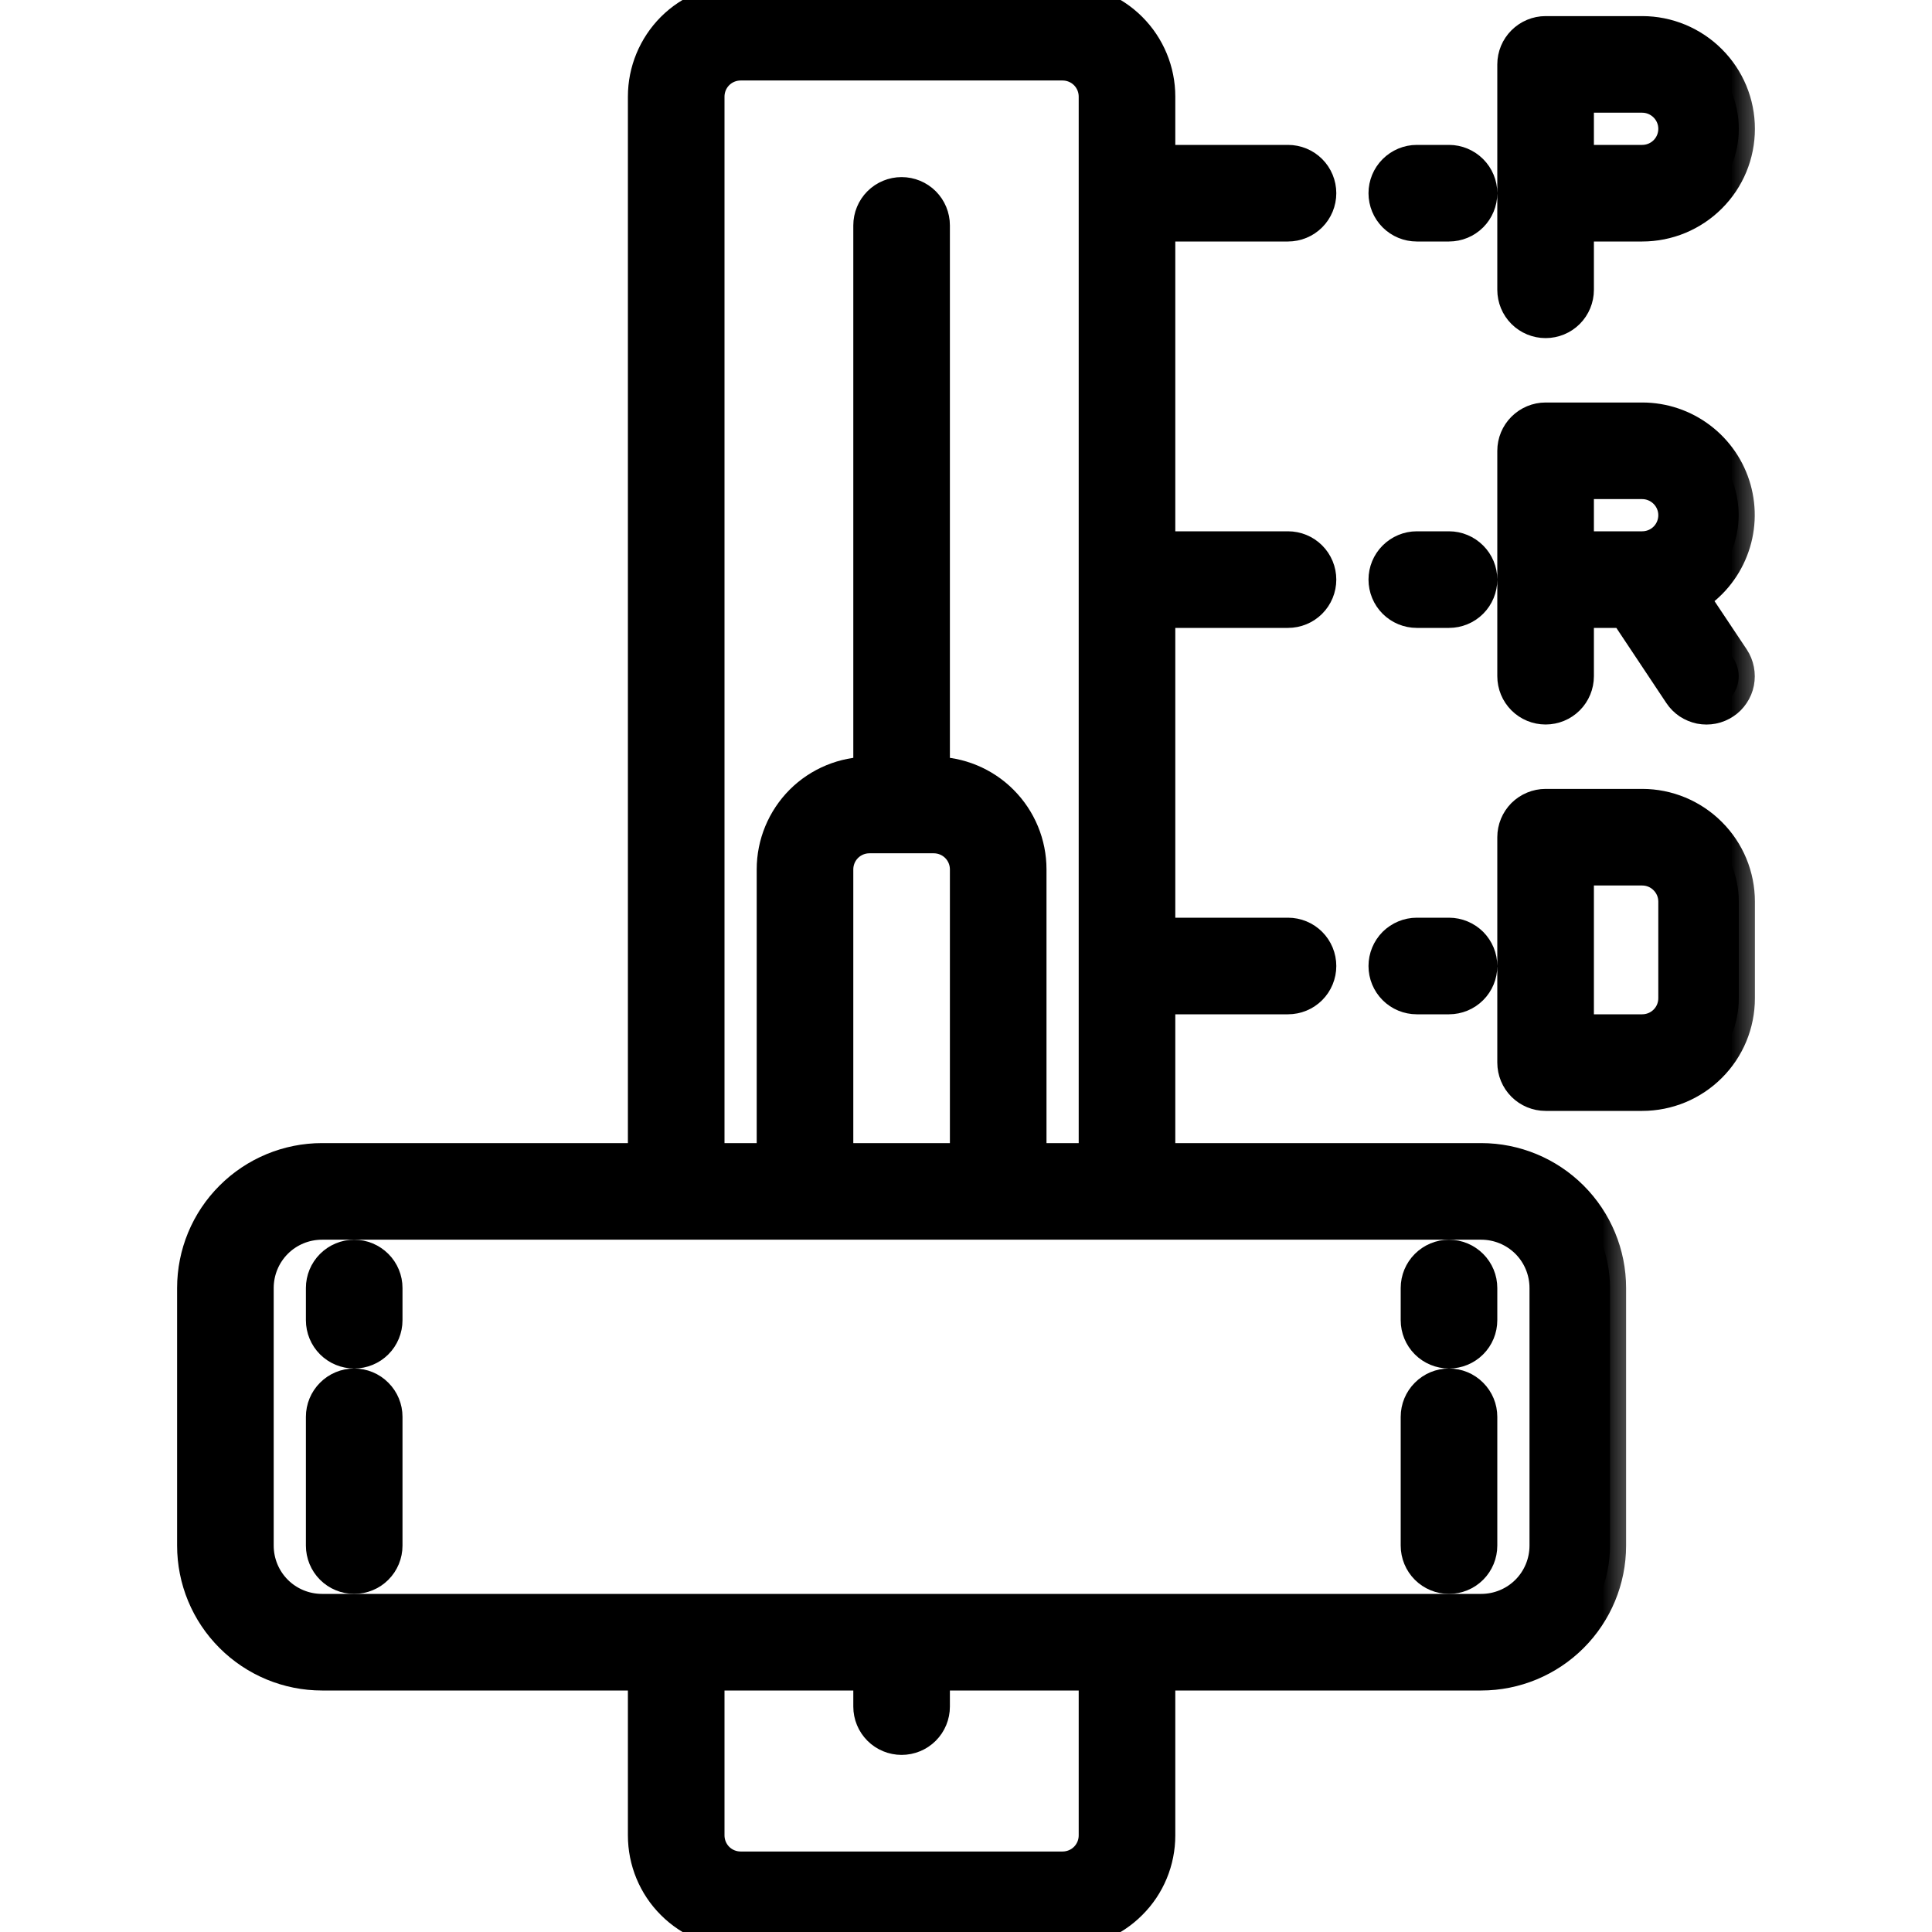 <svg width="24" height="24" viewBox="0 0 24 24" fill="none" xmlns="http://www.w3.org/2000/svg">
<g id="Frame" clip-path="url(#clip0_207_21370)">
<g id="Group">
<g id="Group_2">
<g id="Vector">
<mask id="path-1-outside-1_207_21370" maskUnits="userSpaceOnUse" x="1.4" y="-1" width="19" height="26" fill="black">
<rect fill="white" x="1.4" y="-1" width="19" height="26"/>
<path d="M13.2 0H9.2C8.882 0 8.576 0.126 8.351 0.351C8.126 0.577 8 0.882 8 1.2V14.4H4C3.576 14.4 3.169 14.569 2.869 14.869C2.568 15.169 2.4 15.576 2.4 16L2.4 19.2C2.4 19.624 2.568 20.031 2.869 20.331C3.169 20.631 3.576 20.8 4 20.8H8V22.8C8 23.118 8.126 23.424 8.351 23.648C8.576 23.874 8.882 24 9.2 24H13.2C13.518 24 13.823 23.874 14.048 23.648C14.274 23.424 14.4 23.118 14.4 22.8V20.8H18.4C18.824 20.8 19.231 20.631 19.531 20.331C19.831 20.031 20 19.624 20 19.2V16C20 15.576 19.831 15.169 19.531 14.869C19.231 14.569 18.824 14.4 18.4 14.4H14.4V12.4H16C16.106 12.4 16.208 12.358 16.283 12.283C16.358 12.208 16.4 12.106 16.4 12C16.4 11.894 16.358 11.792 16.283 11.717C16.208 11.642 16.106 11.6 16 11.6H14.4V7.6H16C16.106 7.6 16.208 7.558 16.283 7.483C16.358 7.408 16.4 7.306 16.4 7.2C16.4 7.094 16.358 6.992 16.283 6.917C16.208 6.842 16.106 6.8 16 6.8H14.4V2.8H16C16.106 2.8 16.208 2.758 16.283 2.683C16.358 2.608 16.4 2.506 16.4 2.4C16.4 2.294 16.358 2.192 16.283 2.117C16.208 2.042 16.106 2 16 2H14.4V1.2C14.4 0.882 14.274 0.577 14.048 0.351C13.823 0.126 13.518 0 13.2 0ZM13.6 22.8C13.6 22.906 13.558 23.008 13.483 23.083C13.408 23.158 13.306 23.2 13.2 23.2H9.2C9.094 23.2 8.992 23.158 8.917 23.083C8.842 23.008 8.8 22.906 8.8 22.8V20.8H10.8V21.2C10.8 21.306 10.842 21.408 10.917 21.483C10.992 21.558 11.094 21.6 11.2 21.6C11.306 21.6 11.408 21.558 11.483 21.483C11.558 21.408 11.6 21.306 11.6 21.2V20.8H13.6V22.8ZM19.2 16V19.2C19.2 19.412 19.116 19.616 18.966 19.766C18.816 19.916 18.612 20 18.4 20H4C3.788 20 3.584 19.916 3.434 19.766C3.284 19.616 3.2 19.412 3.2 19.2V16C3.2 15.788 3.284 15.584 3.434 15.434C3.584 15.284 3.788 15.2 4 15.2H18.4C18.612 15.2 18.816 15.284 18.966 15.434C19.116 15.584 19.2 15.788 19.2 16ZM11.6 10.4C11.706 10.4 11.808 10.442 11.883 10.517C11.958 10.592 12 10.694 12 10.8V14.4H10.4V10.8C10.4 10.694 10.442 10.592 10.517 10.517C10.592 10.442 10.694 10.4 10.8 10.4H11.6ZM12.8 14.4V10.8C12.8 10.482 12.674 10.177 12.448 9.951C12.223 9.726 11.918 9.6 11.6 9.6V2.8C11.6 2.694 11.558 2.592 11.483 2.517C11.408 2.442 11.306 2.4 11.2 2.4C11.094 2.4 10.992 2.442 10.917 2.517C10.842 2.592 10.8 2.694 10.8 2.8V9.6C10.482 9.6 10.176 9.726 9.951 9.951C9.726 10.177 9.6 10.482 9.6 10.8V14.4H8.8V1.2C8.8 1.094 8.842 0.992 8.917 0.917C8.992 0.842 9.094 0.8 9.2 0.8H13.2C13.306 0.8 13.408 0.842 13.483 0.917C13.558 0.992 13.6 1.094 13.6 1.2V14.4H12.8Z"/>
</mask>
<path d="M13.2 0H9.2C8.882 0 8.576 0.126 8.351 0.351C8.126 0.577 8 0.882 8 1.2V14.4H4C3.576 14.4 3.169 14.569 2.869 14.869C2.568 15.169 2.4 15.576 2.4 16L2.4 19.2C2.4 19.624 2.568 20.031 2.869 20.331C3.169 20.631 3.576 20.8 4 20.8H8V22.8C8 23.118 8.126 23.424 8.351 23.648C8.576 23.874 8.882 24 9.2 24H13.2C13.518 24 13.823 23.874 14.048 23.648C14.274 23.424 14.4 23.118 14.4 22.8V20.8H18.4C18.824 20.8 19.231 20.631 19.531 20.331C19.831 20.031 20 19.624 20 19.2V16C20 15.576 19.831 15.169 19.531 14.869C19.231 14.569 18.824 14.4 18.4 14.4H14.4V12.4H16C16.106 12.4 16.208 12.358 16.283 12.283C16.358 12.208 16.4 12.106 16.4 12C16.4 11.894 16.358 11.792 16.283 11.717C16.208 11.642 16.106 11.6 16 11.6H14.4V7.6H16C16.106 7.6 16.208 7.558 16.283 7.483C16.358 7.408 16.4 7.306 16.4 7.2C16.4 7.094 16.358 6.992 16.283 6.917C16.208 6.842 16.106 6.8 16 6.8H14.4V2.8H16C16.106 2.8 16.208 2.758 16.283 2.683C16.358 2.608 16.4 2.506 16.4 2.4C16.4 2.294 16.358 2.192 16.283 2.117C16.208 2.042 16.106 2 16 2H14.4V1.2C14.4 0.882 14.274 0.577 14.048 0.351C13.823 0.126 13.518 0 13.2 0ZM13.6 22.8C13.6 22.906 13.558 23.008 13.483 23.083C13.408 23.158 13.306 23.2 13.2 23.2H9.2C9.094 23.2 8.992 23.158 8.917 23.083C8.842 23.008 8.8 22.906 8.8 22.8V20.8H10.8V21.2C10.8 21.306 10.842 21.408 10.917 21.483C10.992 21.558 11.094 21.6 11.2 21.6C11.306 21.6 11.408 21.558 11.483 21.483C11.558 21.408 11.6 21.306 11.6 21.2V20.8H13.6V22.8ZM19.2 16V19.2C19.2 19.412 19.116 19.616 18.966 19.766C18.816 19.916 18.612 20 18.4 20H4C3.788 20 3.584 19.916 3.434 19.766C3.284 19.616 3.2 19.412 3.2 19.2V16C3.2 15.788 3.284 15.584 3.434 15.434C3.584 15.284 3.788 15.2 4 15.2H18.4C18.612 15.2 18.816 15.284 18.966 15.434C19.116 15.584 19.2 15.788 19.2 16ZM11.6 10.4C11.706 10.4 11.808 10.442 11.883 10.517C11.958 10.592 12 10.694 12 10.8V14.4H10.4V10.8C10.4 10.694 10.442 10.592 10.517 10.517C10.592 10.442 10.694 10.4 10.8 10.4H11.6ZM12.8 14.4V10.8C12.8 10.482 12.674 10.177 12.448 9.951C12.223 9.726 11.918 9.6 11.6 9.6V2.8C11.6 2.694 11.558 2.592 11.483 2.517C11.408 2.442 11.306 2.4 11.2 2.4C11.094 2.4 10.992 2.442 10.917 2.517C10.842 2.592 10.8 2.694 10.8 2.8V9.6C10.482 9.6 10.176 9.726 9.951 9.951C9.726 10.177 9.6 10.482 9.6 10.8V14.4H8.8V1.2C8.8 1.094 8.842 0.992 8.917 0.917C8.992 0.842 9.094 0.8 9.2 0.8H13.2C13.306 0.8 13.408 0.842 13.483 0.917C13.558 0.992 13.6 1.094 13.6 1.2V14.4H12.8Z" fill="black"/>
<path d="M13.2 0H9.2C8.882 0 8.576 0.126 8.351 0.351C8.126 0.577 8 0.882 8 1.2V14.4H4C3.576 14.4 3.169 14.569 2.869 14.869C2.568 15.169 2.4 15.576 2.4 16L2.4 19.2C2.4 19.624 2.568 20.031 2.869 20.331C3.169 20.631 3.576 20.8 4 20.8H8V22.8C8 23.118 8.126 23.424 8.351 23.648C8.576 23.874 8.882 24 9.2 24H13.2C13.518 24 13.823 23.874 14.048 23.648C14.274 23.424 14.4 23.118 14.4 22.8V20.8H18.4C18.824 20.8 19.231 20.631 19.531 20.331C19.831 20.031 20 19.624 20 19.2V16C20 15.576 19.831 15.169 19.531 14.869C19.231 14.569 18.824 14.4 18.4 14.4H14.4V12.4H16C16.106 12.4 16.208 12.358 16.283 12.283C16.358 12.208 16.4 12.106 16.4 12C16.4 11.894 16.358 11.792 16.283 11.717C16.208 11.642 16.106 11.6 16 11.6H14.4V7.6H16C16.106 7.6 16.208 7.558 16.283 7.483C16.358 7.408 16.4 7.306 16.4 7.2C16.4 7.094 16.358 6.992 16.283 6.917C16.208 6.842 16.106 6.8 16 6.8H14.4V2.8H16C16.106 2.8 16.208 2.758 16.283 2.683C16.358 2.608 16.4 2.506 16.4 2.4C16.4 2.294 16.358 2.192 16.283 2.117C16.208 2.042 16.106 2 16 2H14.4V1.2C14.4 0.882 14.274 0.577 14.048 0.351C13.823 0.126 13.518 0 13.2 0ZM13.6 22.8C13.6 22.906 13.558 23.008 13.483 23.083C13.408 23.158 13.306 23.2 13.2 23.2H9.2C9.094 23.2 8.992 23.158 8.917 23.083C8.842 23.008 8.8 22.906 8.8 22.8V20.8H10.8V21.2C10.8 21.306 10.842 21.408 10.917 21.483C10.992 21.558 11.094 21.6 11.2 21.6C11.306 21.6 11.408 21.558 11.483 21.483C11.558 21.408 11.6 21.306 11.6 21.2V20.8H13.6V22.8ZM19.2 16V19.2C19.2 19.412 19.116 19.616 18.966 19.766C18.816 19.916 18.612 20 18.4 20H4C3.788 20 3.584 19.916 3.434 19.766C3.284 19.616 3.2 19.412 3.2 19.2V16C3.2 15.788 3.284 15.584 3.434 15.434C3.584 15.284 3.788 15.2 4 15.2H18.4C18.612 15.2 18.816 15.284 18.966 15.434C19.116 15.584 19.2 15.788 19.2 16ZM11.6 10.4C11.706 10.4 11.808 10.442 11.883 10.517C11.958 10.592 12 10.694 12 10.8V14.4H10.4V10.8C10.4 10.694 10.442 10.592 10.517 10.517C10.592 10.442 10.694 10.4 10.8 10.4H11.6ZM12.8 14.4V10.8C12.8 10.482 12.674 10.177 12.448 9.951C12.223 9.726 11.918 9.6 11.6 9.6V2.8C11.6 2.694 11.558 2.592 11.483 2.517C11.408 2.442 11.306 2.4 11.2 2.4C11.094 2.4 10.992 2.442 10.917 2.517C10.842 2.592 10.8 2.694 10.8 2.8V9.6C10.482 9.6 10.176 9.726 9.951 9.951C9.726 10.177 9.6 10.482 9.6 10.8V14.4H8.8V1.2C8.8 1.094 8.842 0.992 8.917 0.917C8.992 0.842 9.094 0.8 9.2 0.8H13.2C13.306 0.8 13.408 0.842 13.483 0.917C13.558 0.992 13.6 1.094 13.6 1.2V14.4H12.8Z" stroke="black" stroke-width="0.4" mask="url(#path-1-outside-1_207_21370)"/>
</g>
<g id="Vector_2">
<mask id="path-2-outside-2_207_21370" maskUnits="userSpaceOnUse" x="3" y="-0.6" width="19" height="21" fill="black">
<rect fill="white" x="3" y="-0.6" width="19" height="21"/>
<path d="M4.4 15.6C4.294 15.6 4.192 15.643 4.117 15.718C4.042 15.793 4 15.894 4 16V16.4C4 16.506 4.042 16.608 4.117 16.683C4.192 16.758 4.294 16.8 4.4 16.8C4.506 16.8 4.608 16.758 4.683 16.683C4.758 16.608 4.8 16.506 4.8 16.4V16C4.8 15.894 4.758 15.793 4.683 15.718C4.608 15.643 4.506 15.6 4.4 15.6ZM4.4 17.2C4.294 17.2 4.192 17.242 4.117 17.318C4.042 17.393 4 17.494 4 17.6V19.2C4 19.306 4.042 19.408 4.117 19.483C4.192 19.558 4.294 19.6 4.4 19.6C4.506 19.6 4.608 19.558 4.683 19.483C4.758 19.408 4.8 19.306 4.8 19.2V17.6C4.8 17.494 4.758 17.393 4.683 17.318C4.608 17.242 4.506 17.2 4.4 17.2ZM18 16.8C18.106 16.8 18.208 16.758 18.283 16.683C18.358 16.608 18.4 16.506 18.4 16.4V16C18.4 15.894 18.358 15.793 18.283 15.718C18.208 15.643 18.106 15.6 18 15.6C17.894 15.6 17.792 15.643 17.717 15.718C17.642 15.793 17.6 15.894 17.6 16V16.4C17.6 16.506 17.642 16.608 17.717 16.683C17.792 16.758 17.894 16.8 18 16.8ZM18 19.6C18.106 19.6 18.208 19.558 18.283 19.483C18.358 19.408 18.4 19.306 18.4 19.2V17.6C18.4 17.494 18.358 17.393 18.283 17.318C18.208 17.242 18.106 17.2 18 17.2C17.894 17.2 17.792 17.242 17.717 17.318C17.642 17.393 17.6 17.494 17.6 17.6V19.2C17.6 19.306 17.642 19.408 17.717 19.483C17.792 19.558 17.894 19.6 18 19.6ZM17.6 2.8H18C18.106 2.8 18.208 2.758 18.283 2.683C18.358 2.608 18.4 2.506 18.4 2.4C18.4 2.294 18.358 2.193 18.283 2.118C18.208 2.043 18.106 2 18 2H17.6C17.494 2 17.392 2.043 17.317 2.118C17.242 2.193 17.2 2.294 17.2 2.4C17.2 2.506 17.242 2.608 17.317 2.683C17.392 2.758 17.494 2.8 17.6 2.8ZM19.2 4C19.306 4 19.408 3.958 19.483 3.883C19.558 3.808 19.6 3.706 19.6 3.6V2.8H20.4C20.718 2.8 21.023 2.674 21.248 2.449C21.474 2.224 21.6 1.919 21.6 1.6C21.6 1.282 21.474 0.977 21.248 0.752C21.023 0.527 20.718 0.4 20.4 0.4H19.2C19.094 0.4 18.992 0.443 18.917 0.518C18.842 0.593 18.8 0.694 18.8 0.8V3.6C18.8 3.706 18.842 3.808 18.917 3.883C18.992 3.958 19.094 4 19.2 4ZM19.6 1.2H20.4C20.506 1.2 20.608 1.243 20.683 1.318C20.758 1.393 20.8 1.494 20.8 1.6C20.8 1.706 20.758 1.808 20.683 1.883C20.608 1.958 20.506 2 20.4 2H19.6V1.2ZM17.6 7.6H18C18.106 7.6 18.208 7.558 18.283 7.483C18.358 7.408 18.4 7.306 18.4 7.2C18.4 7.094 18.358 6.993 18.283 6.918C18.208 6.843 18.106 6.8 18 6.8H17.6C17.494 6.8 17.392 6.843 17.317 6.918C17.242 6.993 17.2 7.094 17.2 7.2C17.2 7.306 17.242 7.408 17.317 7.483C17.392 7.558 17.494 7.6 17.6 7.6ZM18.8 6.8V8.4C18.8 8.506 18.842 8.608 18.917 8.683C18.992 8.758 19.094 8.8 19.2 8.8C19.306 8.8 19.408 8.758 19.483 8.683C19.558 8.608 19.6 8.506 19.6 8.4V7.6H20.186L20.866 8.622C20.895 8.666 20.933 8.704 20.976 8.733C21.02 8.762 21.069 8.782 21.12 8.793C21.172 8.803 21.225 8.803 21.276 8.793C21.328 8.783 21.377 8.762 21.421 8.733C21.465 8.704 21.502 8.667 21.531 8.623C21.561 8.579 21.581 8.53 21.591 8.479C21.601 8.427 21.601 8.374 21.591 8.323C21.581 8.271 21.561 8.222 21.532 8.178L21.025 7.418C21.248 7.282 21.42 7.077 21.515 6.834C21.611 6.591 21.624 6.324 21.553 6.072C21.482 5.821 21.331 5.6 21.123 5.443C20.915 5.285 20.661 5.2 20.4 5.2H19.2C19.094 5.2 18.992 5.243 18.917 5.318C18.842 5.393 18.8 5.494 18.8 5.6V6.8ZM19.6 6H20.4C20.506 6 20.608 6.043 20.683 6.118C20.758 6.193 20.8 6.294 20.8 6.4C20.8 6.506 20.758 6.608 20.683 6.683C20.608 6.758 20.506 6.8 20.4 6.8H19.6V6ZM17.6 12.4H18C18.106 12.4 18.208 12.358 18.283 12.283C18.358 12.208 18.4 12.107 18.4 12C18.4 11.894 18.358 11.793 18.283 11.717C18.208 11.643 18.106 11.6 18 11.6H17.6C17.494 11.6 17.392 11.643 17.317 11.717C17.242 11.793 17.2 11.894 17.2 12C17.2 12.107 17.242 12.208 17.317 12.283C17.392 12.358 17.494 12.4 17.6 12.4ZM18.8 13.2C18.8 13.306 18.842 13.408 18.917 13.483C18.992 13.558 19.094 13.6 19.2 13.6H20.4C20.718 13.6 21.023 13.474 21.248 13.249C21.474 13.024 21.6 12.719 21.6 12.4V11.2C21.6 10.882 21.474 10.577 21.248 10.352C21.023 10.127 20.718 10 20.4 10H19.2C19.094 10 18.992 10.043 18.917 10.117C18.842 10.193 18.8 10.294 18.8 10.4V13.2ZM19.6 10.8H20.4C20.506 10.8 20.608 10.842 20.683 10.918C20.758 10.993 20.8 11.094 20.8 11.2V12.4C20.8 12.507 20.758 12.608 20.683 12.683C20.608 12.758 20.506 12.8 20.4 12.8H19.6V10.8Z"/>
</mask>
<path d="M4.4 15.6C4.294 15.6 4.192 15.643 4.117 15.718C4.042 15.793 4 15.894 4 16V16.4C4 16.506 4.042 16.608 4.117 16.683C4.192 16.758 4.294 16.8 4.4 16.8C4.506 16.8 4.608 16.758 4.683 16.683C4.758 16.608 4.8 16.506 4.8 16.4V16C4.8 15.894 4.758 15.793 4.683 15.718C4.608 15.643 4.506 15.6 4.4 15.6ZM4.4 17.2C4.294 17.2 4.192 17.242 4.117 17.318C4.042 17.393 4 17.494 4 17.6V19.2C4 19.306 4.042 19.408 4.117 19.483C4.192 19.558 4.294 19.6 4.4 19.6C4.506 19.6 4.608 19.558 4.683 19.483C4.758 19.408 4.8 19.306 4.8 19.2V17.6C4.8 17.494 4.758 17.393 4.683 17.318C4.608 17.242 4.506 17.2 4.4 17.2ZM18 16.8C18.106 16.8 18.208 16.758 18.283 16.683C18.358 16.608 18.4 16.506 18.4 16.4V16C18.4 15.894 18.358 15.793 18.283 15.718C18.208 15.643 18.106 15.6 18 15.6C17.894 15.6 17.792 15.643 17.717 15.718C17.642 15.793 17.6 15.894 17.6 16V16.4C17.6 16.506 17.642 16.608 17.717 16.683C17.792 16.758 17.894 16.8 18 16.8ZM18 19.6C18.106 19.6 18.208 19.558 18.283 19.483C18.358 19.408 18.4 19.306 18.4 19.2V17.6C18.4 17.494 18.358 17.393 18.283 17.318C18.208 17.242 18.106 17.2 18 17.2C17.894 17.2 17.792 17.242 17.717 17.318C17.642 17.393 17.6 17.494 17.6 17.6V19.2C17.6 19.306 17.642 19.408 17.717 19.483C17.792 19.558 17.894 19.6 18 19.6ZM17.6 2.8H18C18.106 2.8 18.208 2.758 18.283 2.683C18.358 2.608 18.4 2.506 18.4 2.4C18.4 2.294 18.358 2.193 18.283 2.118C18.208 2.043 18.106 2 18 2H17.6C17.494 2 17.392 2.043 17.317 2.118C17.242 2.193 17.2 2.294 17.2 2.4C17.2 2.506 17.242 2.608 17.317 2.683C17.392 2.758 17.494 2.8 17.6 2.8ZM19.2 4C19.306 4 19.408 3.958 19.483 3.883C19.558 3.808 19.6 3.706 19.6 3.6V2.8H20.4C20.718 2.8 21.023 2.674 21.248 2.449C21.474 2.224 21.6 1.919 21.6 1.6C21.6 1.282 21.474 0.977 21.248 0.752C21.023 0.527 20.718 0.4 20.4 0.4H19.2C19.094 0.4 18.992 0.443 18.917 0.518C18.842 0.593 18.8 0.694 18.8 0.8V3.6C18.8 3.706 18.842 3.808 18.917 3.883C18.992 3.958 19.094 4 19.2 4ZM19.6 1.2H20.4C20.506 1.2 20.608 1.243 20.683 1.318C20.758 1.393 20.8 1.494 20.8 1.6C20.8 1.706 20.758 1.808 20.683 1.883C20.608 1.958 20.506 2 20.4 2H19.6V1.2ZM17.6 7.6H18C18.106 7.6 18.208 7.558 18.283 7.483C18.358 7.408 18.4 7.306 18.4 7.2C18.4 7.094 18.358 6.993 18.283 6.918C18.208 6.843 18.106 6.8 18 6.8H17.6C17.494 6.8 17.392 6.843 17.317 6.918C17.242 6.993 17.2 7.094 17.2 7.2C17.2 7.306 17.242 7.408 17.317 7.483C17.392 7.558 17.494 7.6 17.6 7.6ZM18.8 6.8V8.4C18.8 8.506 18.842 8.608 18.917 8.683C18.992 8.758 19.094 8.8 19.2 8.8C19.306 8.8 19.408 8.758 19.483 8.683C19.558 8.608 19.6 8.506 19.6 8.4V7.6H20.186L20.866 8.622C20.895 8.666 20.933 8.704 20.976 8.733C21.02 8.762 21.069 8.782 21.12 8.793C21.172 8.803 21.225 8.803 21.276 8.793C21.328 8.783 21.377 8.762 21.421 8.733C21.465 8.704 21.502 8.667 21.531 8.623C21.561 8.579 21.581 8.53 21.591 8.479C21.601 8.427 21.601 8.374 21.591 8.323C21.581 8.271 21.561 8.222 21.532 8.178L21.025 7.418C21.248 7.282 21.42 7.077 21.515 6.834C21.611 6.591 21.624 6.324 21.553 6.072C21.482 5.821 21.331 5.6 21.123 5.443C20.915 5.285 20.661 5.2 20.4 5.2H19.2C19.094 5.2 18.992 5.243 18.917 5.318C18.842 5.393 18.8 5.494 18.8 5.6V6.8ZM19.6 6H20.4C20.506 6 20.608 6.043 20.683 6.118C20.758 6.193 20.8 6.294 20.8 6.4C20.8 6.506 20.758 6.608 20.683 6.683C20.608 6.758 20.506 6.8 20.4 6.8H19.6V6ZM17.6 12.4H18C18.106 12.4 18.208 12.358 18.283 12.283C18.358 12.208 18.4 12.107 18.4 12C18.4 11.894 18.358 11.793 18.283 11.717C18.208 11.643 18.106 11.6 18 11.6H17.6C17.494 11.6 17.392 11.643 17.317 11.717C17.242 11.793 17.2 11.894 17.2 12C17.2 12.107 17.242 12.208 17.317 12.283C17.392 12.358 17.494 12.4 17.6 12.4ZM18.8 13.2C18.8 13.306 18.842 13.408 18.917 13.483C18.992 13.558 19.094 13.6 19.2 13.6H20.4C20.718 13.6 21.023 13.474 21.248 13.249C21.474 13.024 21.6 12.719 21.6 12.4V11.2C21.6 10.882 21.474 10.577 21.248 10.352C21.023 10.127 20.718 10 20.4 10H19.2C19.094 10 18.992 10.043 18.917 10.117C18.842 10.193 18.8 10.294 18.8 10.4V13.2ZM19.6 10.8H20.4C20.506 10.8 20.608 10.842 20.683 10.918C20.758 10.993 20.8 11.094 20.8 11.2V12.4C20.8 12.507 20.758 12.608 20.683 12.683C20.608 12.758 20.506 12.8 20.4 12.8H19.6V10.8Z" fill="black"/>
<path d="M4.4 15.6C4.294 15.6 4.192 15.643 4.117 15.718C4.042 15.793 4 15.894 4 16V16.4C4 16.506 4.042 16.608 4.117 16.683C4.192 16.758 4.294 16.8 4.4 16.8C4.506 16.8 4.608 16.758 4.683 16.683C4.758 16.608 4.8 16.506 4.8 16.4V16C4.8 15.894 4.758 15.793 4.683 15.718C4.608 15.643 4.506 15.6 4.4 15.6ZM4.4 17.2C4.294 17.2 4.192 17.242 4.117 17.318C4.042 17.393 4 17.494 4 17.6V19.2C4 19.306 4.042 19.408 4.117 19.483C4.192 19.558 4.294 19.6 4.4 19.6C4.506 19.6 4.608 19.558 4.683 19.483C4.758 19.408 4.8 19.306 4.8 19.2V17.6C4.8 17.494 4.758 17.393 4.683 17.318C4.608 17.242 4.506 17.2 4.4 17.2ZM18 16.8C18.106 16.8 18.208 16.758 18.283 16.683C18.358 16.608 18.4 16.506 18.4 16.4V16C18.4 15.894 18.358 15.793 18.283 15.718C18.208 15.643 18.106 15.6 18 15.6C17.894 15.6 17.792 15.643 17.717 15.718C17.642 15.793 17.6 15.894 17.6 16V16.4C17.6 16.506 17.642 16.608 17.717 16.683C17.792 16.758 17.894 16.8 18 16.8ZM18 19.6C18.106 19.6 18.208 19.558 18.283 19.483C18.358 19.408 18.4 19.306 18.4 19.2V17.6C18.4 17.494 18.358 17.393 18.283 17.318C18.208 17.242 18.106 17.2 18 17.2C17.894 17.2 17.792 17.242 17.717 17.318C17.642 17.393 17.6 17.494 17.6 17.6V19.2C17.6 19.306 17.642 19.408 17.717 19.483C17.792 19.558 17.894 19.6 18 19.6ZM17.6 2.8H18C18.106 2.8 18.208 2.758 18.283 2.683C18.358 2.608 18.4 2.506 18.4 2.4C18.4 2.294 18.358 2.193 18.283 2.118C18.208 2.043 18.106 2 18 2H17.6C17.494 2 17.392 2.043 17.317 2.118C17.242 2.193 17.2 2.294 17.2 2.4C17.2 2.506 17.242 2.608 17.317 2.683C17.392 2.758 17.494 2.8 17.6 2.8ZM19.2 4C19.306 4 19.408 3.958 19.483 3.883C19.558 3.808 19.6 3.706 19.6 3.6V2.8H20.4C20.718 2.8 21.023 2.674 21.248 2.449C21.474 2.224 21.6 1.919 21.6 1.6C21.6 1.282 21.474 0.977 21.248 0.752C21.023 0.527 20.718 0.4 20.4 0.4H19.2C19.094 0.4 18.992 0.443 18.917 0.518C18.842 0.593 18.8 0.694 18.8 0.8V3.6C18.8 3.706 18.842 3.808 18.917 3.883C18.992 3.958 19.094 4 19.2 4ZM19.6 1.2H20.4C20.506 1.2 20.608 1.243 20.683 1.318C20.758 1.393 20.8 1.494 20.8 1.6C20.8 1.706 20.758 1.808 20.683 1.883C20.608 1.958 20.506 2 20.4 2H19.6V1.2ZM17.6 7.6H18C18.106 7.6 18.208 7.558 18.283 7.483C18.358 7.408 18.4 7.306 18.4 7.2C18.4 7.094 18.358 6.993 18.283 6.918C18.208 6.843 18.106 6.8 18 6.8H17.6C17.494 6.8 17.392 6.843 17.317 6.918C17.242 6.993 17.2 7.094 17.2 7.2C17.2 7.306 17.242 7.408 17.317 7.483C17.392 7.558 17.494 7.6 17.6 7.6ZM18.8 6.8V8.4C18.8 8.506 18.842 8.608 18.917 8.683C18.992 8.758 19.094 8.8 19.2 8.8C19.306 8.8 19.408 8.758 19.483 8.683C19.558 8.608 19.6 8.506 19.6 8.4V7.6H20.186L20.866 8.622C20.895 8.666 20.933 8.704 20.976 8.733C21.02 8.762 21.069 8.782 21.12 8.793C21.172 8.803 21.225 8.803 21.276 8.793C21.328 8.783 21.377 8.762 21.421 8.733C21.465 8.704 21.502 8.667 21.531 8.623C21.561 8.579 21.581 8.53 21.591 8.479C21.601 8.427 21.601 8.374 21.591 8.323C21.581 8.271 21.561 8.222 21.532 8.178L21.025 7.418C21.248 7.282 21.42 7.077 21.515 6.834C21.611 6.591 21.624 6.324 21.553 6.072C21.482 5.821 21.331 5.6 21.123 5.443C20.915 5.285 20.661 5.2 20.4 5.2H19.2C19.094 5.2 18.992 5.243 18.917 5.318C18.842 5.393 18.8 5.494 18.8 5.6V6.8ZM19.6 6H20.4C20.506 6 20.608 6.043 20.683 6.118C20.758 6.193 20.8 6.294 20.8 6.4C20.8 6.506 20.758 6.608 20.683 6.683C20.608 6.758 20.506 6.8 20.4 6.8H19.6V6ZM17.6 12.4H18C18.106 12.4 18.208 12.358 18.283 12.283C18.358 12.208 18.4 12.107 18.4 12C18.4 11.894 18.358 11.793 18.283 11.717C18.208 11.643 18.106 11.6 18 11.6H17.6C17.494 11.6 17.392 11.643 17.317 11.717C17.242 11.793 17.2 11.894 17.2 12C17.2 12.107 17.242 12.208 17.317 12.283C17.392 12.358 17.494 12.4 17.6 12.4ZM18.8 13.2C18.8 13.306 18.842 13.408 18.917 13.483C18.992 13.558 19.094 13.6 19.2 13.6H20.4C20.718 13.6 21.023 13.474 21.248 13.249C21.474 13.024 21.6 12.719 21.6 12.4V11.2C21.6 10.882 21.474 10.577 21.248 10.352C21.023 10.127 20.718 10 20.4 10H19.2C19.094 10 18.992 10.043 18.917 10.117C18.842 10.193 18.8 10.294 18.8 10.4V13.2ZM19.6 10.8H20.4C20.506 10.8 20.608 10.842 20.683 10.918C20.758 10.993 20.8 11.094 20.8 11.2V12.4C20.8 12.507 20.758 12.608 20.683 12.683C20.608 12.758 20.506 12.8 20.4 12.8H19.6V10.8Z" stroke="black" stroke-width="0.4" mask="url(#path-2-outside-2_207_21370)"/>
</g>
</g>
</g>
</g>
<defs>
<clipPath id="clip0_207_21370">
<rect width="24" height="24" fill="white"/>
</clipPath>
</defs>
</svg>
